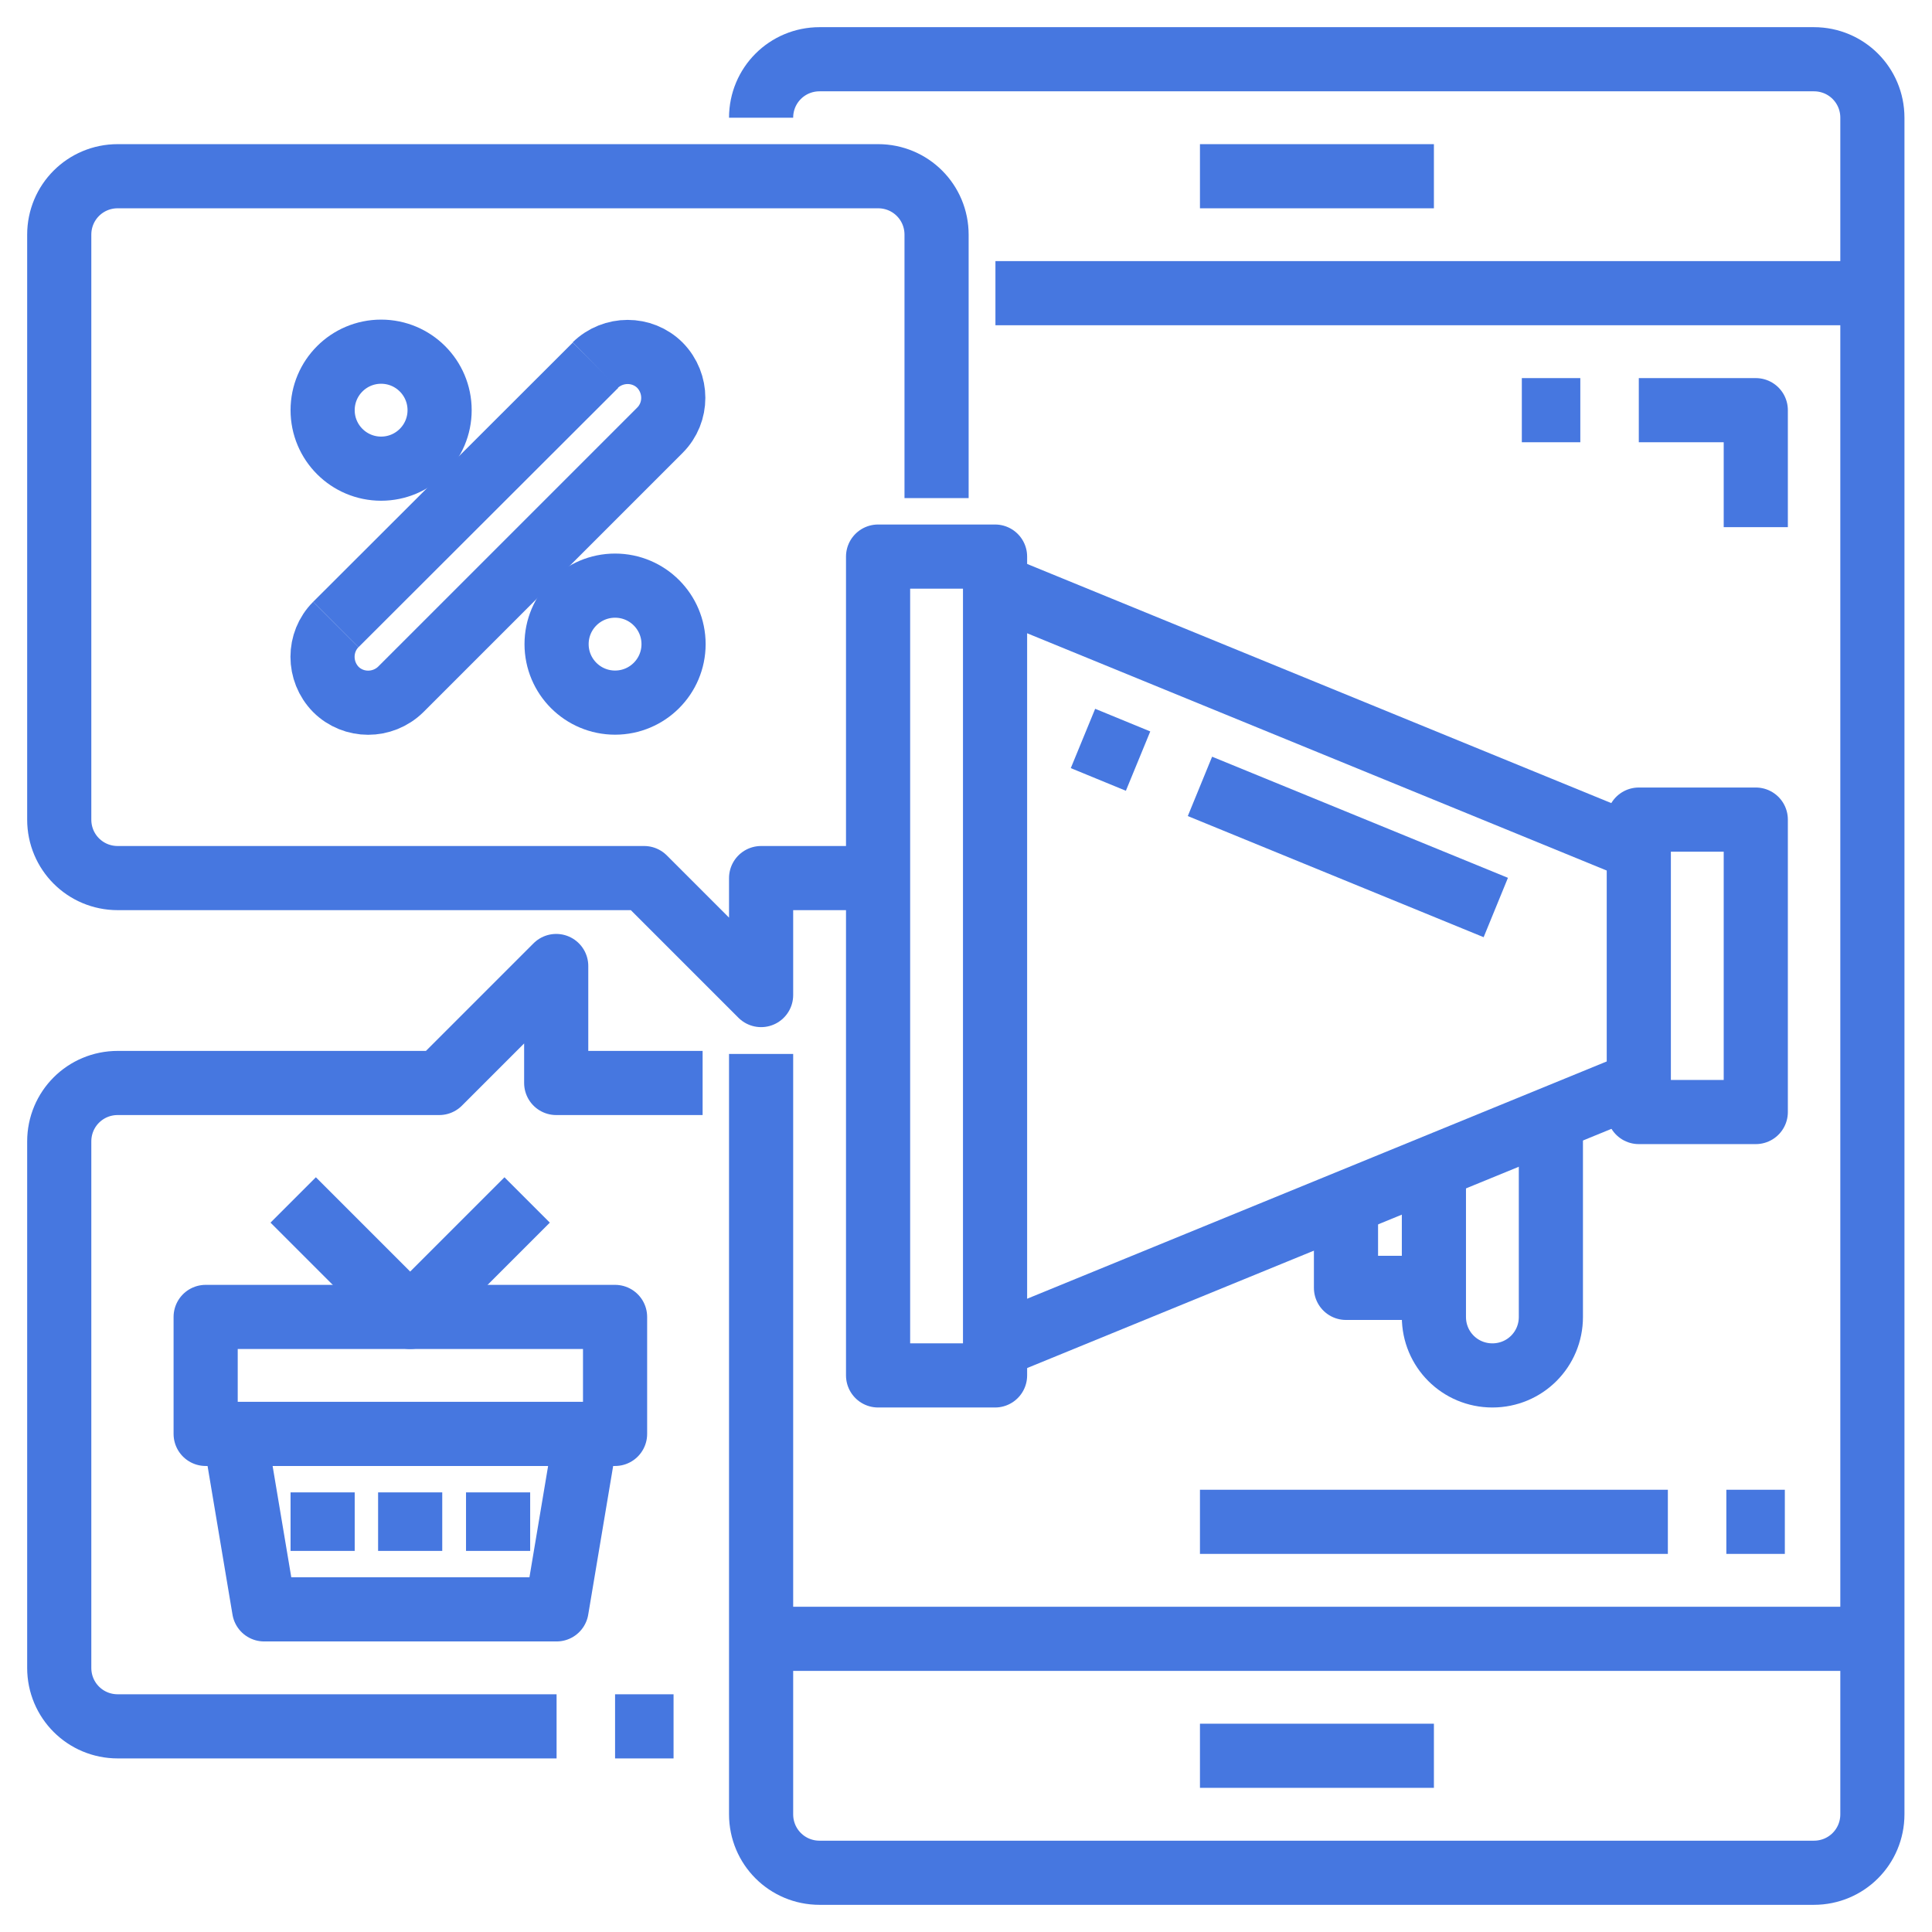 <svg xmlns="http://www.w3.org/2000/svg" xmlns:xlink="http://www.w3.org/1999/xlink" version="1.1" id="Layer_1" x="0px" y="0px" viewBox="0 0 512 512" style="enable-background:new 0 0 512 512;" xml:space="preserve" fill="#4677E0">
<style type="text/css">
	.st0{fill:none;stroke:#4677E0;stroke-width:17;stroke-linejoin:round;}
</style>
<g id="_23-Discount">
	<path class="st0" d="M201.7,31.2c0-8.6,6.9-15.5,15.5-15.5h263.5c8.6,0,15.5,6.9,15.5,15.5v449.6c0,8.6-6.9,15.5-15.5,15.5H217.2   c-8.6,0-15.5-6.9-15.5-15.5V279.3"/>
	<path class="st0" d="M318,46.7h62"/>
	<path class="st0" d="M263.8,77.7h232.5"/>
	<path class="st0" d="M380,465.3h-62"/>
	<path class="st0" d="M496.3,434.3H201.7"/>
	<path class="st0" d="M434.3,217.2h31v77.5h-31V217.2z"/>
	<path class="st0" d="M232.7,147.5h31v217h-31V147.5z"/>
	<path class="st0" d="M434.3,225l-170.5-69.8"/>
	<path class="st0" d="M434.3,287l-170.5,69.8"/>
	<path class="st0" d="M411,296.5V349c0,8.6-6.9,15.5-15.5,15.5c-8.6,0-15.5-6.9-15.5-15.5v-39.8"/>
	<path class="st0" d="M301.6,201.7l-14.6-6"/>
	<path class="st0" d="M396.4,240.5L318,208.4"/>
	<path class="st0" d="M380,341.3h-23.3V318"/>
	<path class="st0" d="M89,165.5c-4.7,4.7-4.7,12.4,0,17.2c4.7,4.7,12.4,4.7,17.2,0l68.7-68.7c4.7-4.7,4.7-12.4,0-17.2   c-4.7-4.7-12.4-4.7-17.2,0"/>
	<path class="st0" d="M157.8,96.8L89,165.5"/>
	<circle class="st0" cx="101" cy="108.7" r="15.5"/>
	<circle class="st0" cx="163" cy="170.7" r="15.5"/>
	<path class="st0" d="M232.7,232.7h-31v31l-31-31H31.2c-8.6,0-15.5-6.9-15.5-15.5v-155c0-8.6,6.9-15.5,15.5-15.5h201.5   c8.6,0,15.5,6.9,15.5,15.5V132"/>
	<path class="st0" d="M434.3,108.7h31v31"/>
	<path class="st0" d="M418.8,108.7h-15.5"/>
	<path class="st0" d="M54.5,349H163v31H54.5V349z"/>
	<path class="st0" d="M62.2,380l7.8,46.5h77.5l7.8-46.5"/>
	<path class="st0" d="M77.7,318l31,31l31-31"/>
	<path class="st0" d="M108.7,395.5V411"/>
	<path class="st0" d="M132,395.5V411"/>
	<path class="st0" d="M85.5,395.5V411"/>
	<path class="st0" d="M186.2,287h-38.8v-31l-31,31H31.2c-8.6,0-15.5,6.9-15.5,15.5V442c0,8.6,6.9,15.5,15.5,15.5h116.3"/>
	<path class="st0" d="M178.5,457.5H163"/>
	<path class="st0" d="M473,403.3h-15.5"/>
	<path class="st0" d="M442,403.3H318"/>
</g>
</svg>
